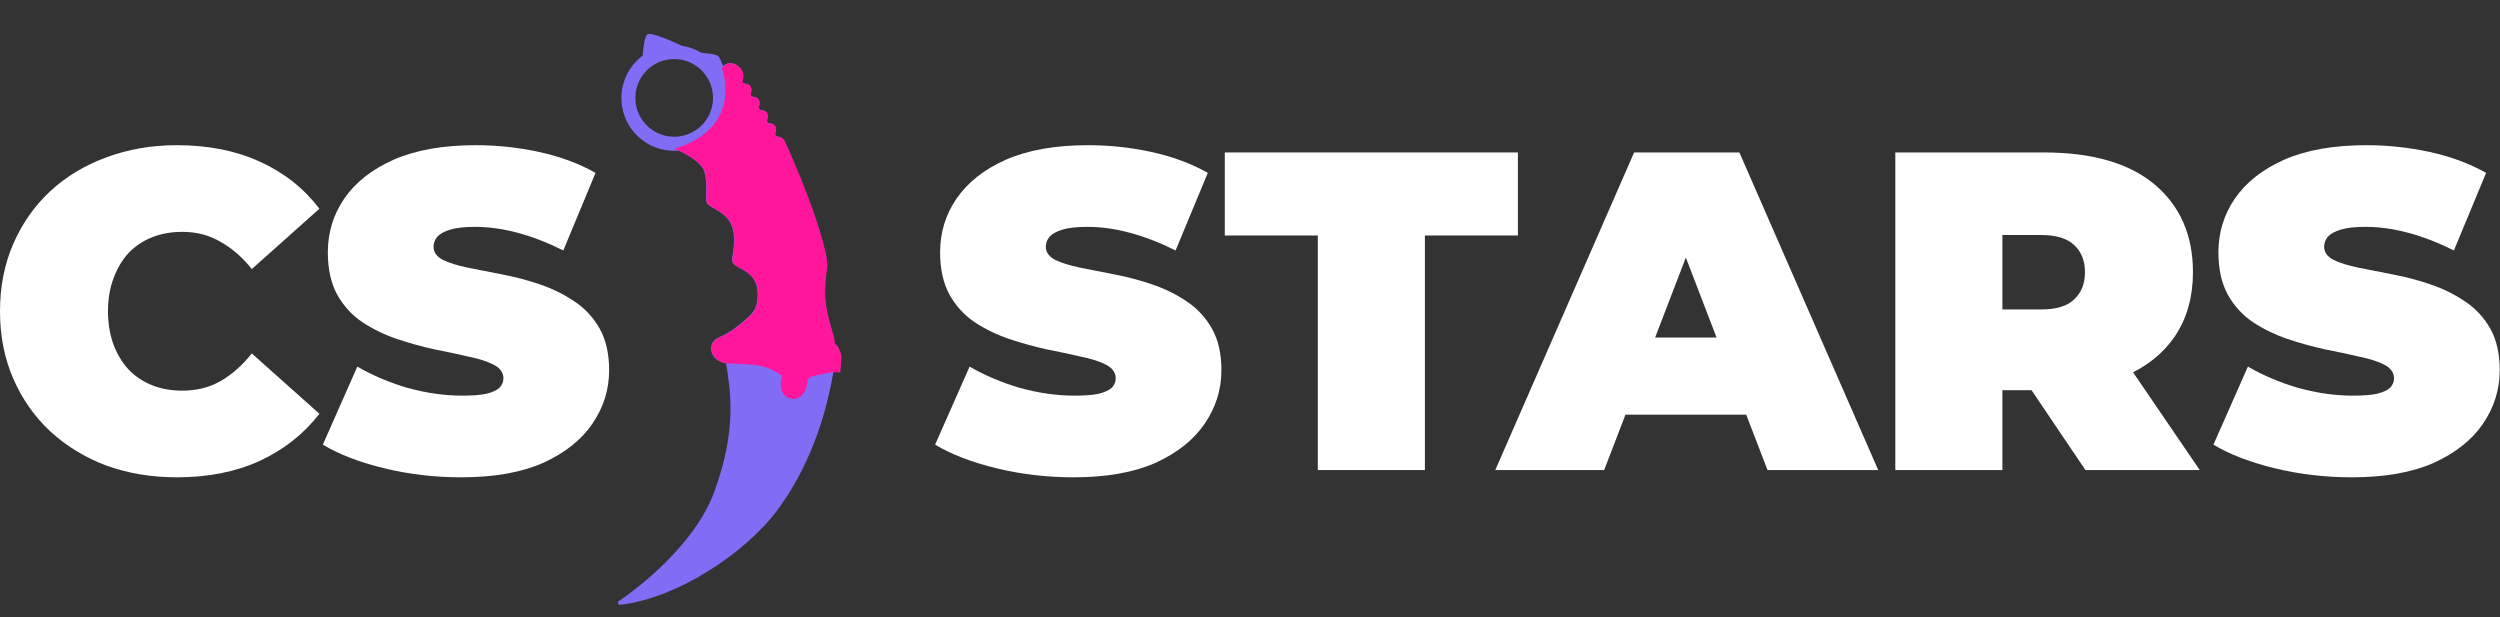 <?xml version="1.0" encoding="UTF-8"?> <svg xmlns="http://www.w3.org/2000/svg" width="551" height="136" viewBox="0 0 551 136" fill="none"><rect x="0" y="0" width="551" height="136" fill="#333333" stroke="none"/><path d="M39 105.2C33.4 105.2 28.2 104.333 23.4 102.6C18.667 100.8 14.533 98.267 11 95C7.533 91.733 4.833 87.867 2.9 83.4C0.967 78.933 0 74 0 68.6C0 63.2 0.967 58.267 2.9 53.8C4.833 49.333 7.533 45.467 11 42.2C14.533 38.933 18.667 36.433 23.4 34.7C28.2 32.9 33.4 32 39 32C45.867 32 51.933 33.2 57.2 35.6C62.533 38 66.933 41.467 70.4 46L55.5 59.3C53.433 56.7 51.133 54.7 48.6 53.3C46.133 51.833 43.333 51.1 40.2 51.1C37.733 51.1 35.5 51.5 33.5 52.3C31.5 53.1 29.767 54.267 28.3 55.8C26.9 57.333 25.8 59.2 25 61.4C24.2 63.533 23.8 65.933 23.8 68.6C23.8 71.267 24.2 73.7 25 75.9C25.8 78.033 26.9 79.867 28.3 81.4C29.767 82.933 31.5 84.1 33.5 84.9C35.5 85.7 37.733 86.1 40.2 86.1C43.333 86.1 46.133 85.4 48.6 84C51.133 82.533 53.433 80.5 55.5 77.9L70.4 91.2C66.933 95.667 62.533 99.133 57.2 101.6C51.933 104 45.867 105.2 39 105.2Z" fill="white"></path><path d="M101.654 105.2C95.787 105.2 90.121 104.533 84.654 103.2C79.187 101.867 74.687 100.133 71.154 98L78.754 80.8C82.087 82.733 85.787 84.3 89.854 85.5C93.987 86.633 97.987 87.2 101.854 87.2C104.121 87.2 105.887 87.067 107.154 86.8C108.487 86.467 109.454 86.033 110.054 85.5C110.654 84.9 110.954 84.2 110.954 83.4C110.954 82.133 110.254 81.133 108.854 80.4C107.454 79.667 105.587 79.067 103.254 78.6C100.987 78.067 98.487 77.533 95.754 77C93.021 76.4 90.254 75.633 87.454 74.7C84.721 73.767 82.187 72.533 79.854 71C77.587 69.467 75.754 67.467 74.354 65C72.954 62.467 72.254 59.333 72.254 55.6C72.254 51.267 73.454 47.333 75.854 43.8C78.321 40.2 81.954 37.333 86.754 35.2C91.621 33.067 97.654 32 104.854 32C109.587 32 114.254 32.5 118.854 33.5C123.454 34.5 127.587 36.033 131.254 38.1L124.154 55.2C120.687 53.467 117.321 52.167 114.054 51.3C110.854 50.433 107.721 50 104.654 50C102.387 50 100.587 50.2 99.254 50.6C97.921 51 96.954 51.533 96.354 52.2C95.821 52.867 95.554 53.6 95.554 54.4C95.554 55.6 96.254 56.567 97.654 57.3C99.054 57.967 100.887 58.533 103.154 59C105.487 59.467 108.021 59.967 110.754 60.5C113.554 61.033 116.321 61.767 119.054 62.7C121.787 63.633 124.287 64.867 126.554 66.4C128.887 67.933 130.754 69.933 132.154 72.4C133.554 74.867 134.254 77.933 134.254 81.6C134.254 85.867 133.021 89.8 130.554 93.4C128.154 96.933 124.554 99.8 119.754 102C114.954 104.133 108.921 105.2 101.654 105.2Z" fill="white"></path><path d="M236.6 105.2C230.733 105.2 225.067 104.533 219.6 103.2C214.133 101.867 209.633 100.133 206.1 98L213.7 80.8C217.033 82.733 220.733 84.3 224.8 85.5C228.933 86.633 232.933 87.2 236.8 87.2C239.067 87.2 240.833 87.067 242.1 86.8C243.433 86.467 244.4 86.033 245 85.5C245.6 84.9 245.9 84.2 245.9 83.4C245.9 82.133 245.2 81.133 243.8 80.4C242.4 79.667 240.533 79.067 238.2 78.6C235.933 78.067 233.433 77.533 230.7 77C227.967 76.4 225.2 75.633 222.4 74.7C219.667 73.767 217.133 72.533 214.8 71C212.533 69.467 210.7 67.467 209.3 65C207.9 62.467 207.2 59.333 207.2 55.6C207.2 51.267 208.4 47.333 210.8 43.8C213.267 40.2 216.9 37.333 221.7 35.2C226.567 33.067 232.6 32 239.8 32C244.533 32 249.2 32.5 253.8 33.5C258.4 34.5 262.533 36.033 266.2 38.1L259.1 55.2C255.633 53.467 252.267 52.167 249 51.3C245.8 50.433 242.667 50 239.6 50C237.333 50 235.533 50.2 234.2 50.6C232.867 51 231.9 51.533 231.3 52.2C230.767 52.867 230.5 53.6 230.5 54.4C230.5 55.6 231.2 56.567 232.6 57.3C234 57.967 235.833 58.533 238.1 59C240.433 59.467 242.967 59.967 245.7 60.5C248.5 61.033 251.267 61.767 254 62.7C256.733 63.633 259.233 64.867 261.5 66.4C263.833 67.933 265.7 69.933 267.1 72.4C268.5 74.867 269.2 77.933 269.2 81.6C269.2 85.867 267.967 89.8 265.5 93.4C263.1 96.933 259.5 99.8 254.7 102C249.9 104.133 243.867 105.2 236.6 105.2Z" fill="white"></path><path d="M290.446 103.6V51.9H269.946V33.6H334.546V51.9H314.046V103.6H290.446Z" fill="white"></path><path d="M329.56 103.6L360.16 33.6H383.36L413.96 103.6H389.56L366.96 44.8H376.16L353.56 103.6H329.56ZM347.76 91.4L353.76 74.4H385.96L391.96 91.4H347.76Z" fill="white"></path><path d="M417.727 103.6V33.6H450.427C461.16 33.6 469.327 35.967 474.927 40.7C480.527 45.433 483.327 51.867 483.327 60C483.327 65.4 482.027 70.067 479.427 74C476.827 77.867 473.127 80.833 468.327 82.9C463.593 84.967 457.96 86 451.427 86H430.827L441.327 76.3V103.6H417.727ZM459.627 103.6L442.427 78.1H467.427L484.827 103.6H459.627ZM441.327 78.9L430.827 68.2H449.927C453.193 68.2 455.593 67.467 457.127 66C458.727 64.533 459.527 62.533 459.527 60C459.527 57.467 458.727 55.467 457.127 54C455.593 52.533 453.193 51.8 449.927 51.8H430.827L441.327 41.1V78.9Z" fill="white"></path><path d="M518.338 105.2C512.472 105.2 506.805 104.533 501.338 103.2C495.872 101.867 491.372 100.133 487.838 98L495.438 80.8C498.772 82.733 502.472 84.3 506.538 85.5C510.672 86.633 514.672 87.2 518.538 87.2C520.805 87.2 522.572 87.067 523.838 86.8C525.172 86.467 526.138 86.033 526.738 85.5C527.338 84.9 527.638 84.2 527.638 83.4C527.638 82.133 526.938 81.133 525.538 80.4C524.138 79.667 522.272 79.067 519.938 78.6C517.672 78.067 515.172 77.533 512.438 77C509.705 76.4 506.938 75.633 504.138 74.7C501.405 73.767 498.872 72.533 496.538 71C494.272 69.467 492.438 67.467 491.038 65C489.638 62.467 488.938 59.333 488.938 55.6C488.938 51.267 490.138 47.333 492.538 43.8C495.005 40.2 498.638 37.333 503.438 35.2C508.305 33.067 514.338 32 521.538 32C526.272 32 530.938 32.5 535.538 33.5C540.138 34.5 544.272 36.033 547.938 38.1L540.838 55.2C537.372 53.467 534.005 52.167 530.738 51.3C527.538 50.433 524.405 50 521.338 50C519.072 50 517.272 50.2 515.938 50.6C514.605 51 513.638 51.533 513.038 52.2C512.505 52.867 512.238 53.6 512.238 54.4C512.238 55.6 512.938 56.567 514.338 57.3C515.738 57.967 517.572 58.533 519.838 59C522.172 59.467 524.705 59.967 527.438 60.5C530.238 61.033 533.005 61.767 535.738 62.7C538.472 63.633 540.972 64.867 543.238 66.4C545.572 67.933 547.438 69.933 548.838 72.4C550.238 74.867 550.938 77.933 550.938 81.6C550.938 85.867 549.705 89.8 547.238 93.4C544.838 96.933 541.238 99.8 536.438 102C531.638 104.133 525.605 105.2 518.338 105.2Z" fill="white"></path><path fill-rule="evenodd" clip-rule="evenodd" d="M180.646 61.276L181.564 61.161L181.505 61.882L180.58 62C180.563 62.262 180.543 62.533 180.532 62.806L181.45 62.691L181.418 63.565L180.514 63.679C180.511 63.941 180.52 64.21 180.524 64.483L181.408 64.373L181.431 65.237L180.562 65.346C180.574 65.607 180.598 65.875 180.619 66.138L181.479 66.026L181.567 66.884L180.707 66.996C180.714 67.061 180.724 67.131 180.73 67.196C180.754 67.396 180.78 67.588 180.809 67.785L181.677 67.675L181.827 68.521L180.943 68.631C180.988 68.895 181.039 69.156 181.095 69.414L181.984 69.301L182.178 70.144L181.28 70.255C181.339 70.518 181.411 70.775 181.482 71.032L182.376 70.915L182.605 71.753L181.731 71.866C181.815 72.131 181.9 72.387 181.989 72.634L182.822 72.53L183.066 73.367L182.312 73.463C182.425 73.727 182.541 73.981 182.655 74.221L183.303 74.139L183.489 74.994L183.091 75.047C183.469 75.692 183.878 76.206 184.285 76.568C184.559 77.166 184.957 78.098 184.986 78.547C185.031 79.292 184.765 81.62 184.765 81.62L183.36 81.579C181.538 92.663 177.592 103.224 171.243 111.913C164.067 121.726 148.784 131.673 136.361 132.956C136.361 132.956 152.693 122.391 157.799 108.477C162.904 94.563 161.338 85.928 160.355 79.707C160.355 79.707 157.72 79.532 157.197 77.489C156.673 75.446 158.531 74.746 158.531 74.746C160.703 73.797 162.503 72.504 163.87 71.308C165.903 69.53 166.934 68.786 167.267 66.228C167.955 60.895 164.685 59.574 162.934 58.571C162.069 58.075 161.558 57.796 161.751 56.776C163.254 49.021 160.348 47.255 157.83 45.753C157.191 45.372 156.554 45.127 156.134 44.528C155.689 43.898 156.474 40.333 155.563 37.627C154.657 34.918 149.637 32.807 149.637 32.807C149.109 32.858 148.563 32.866 148.016 32.844C141.806 32.531 137.03 27.241 137.347 21.037C137.526 17.492 139.33 14.411 142.001 12.481C142.001 12.481 142.309 8.388 142.896 7.922C143.481 7.464 148.78 9.728 150.141 10.451C151.731 10.668 153.216 11.22 154.511 12.026C154.511 12.026 157.393 12.181 158.003 12.633C158.614 13.084 158.801 14.953 159.458 15.088C159.458 15.088 160.108 14.104 161.166 14.299C161.166 14.299 162.149 14.375 162.989 15.427C163.21 15.705 163.523 16.411 163.35 17.174C163.258 17.586 163.067 17.878 163.349 18.343C163.588 18.732 163.856 18.747 164.169 18.788C165.09 18.916 165.35 19.408 165.1 20.276C165.009 20.596 164.914 20.857 165.153 21.246C165.392 21.636 165.659 21.65 165.973 21.691C166.894 21.819 167.154 22.312 166.904 23.18C166.813 23.5 166.741 23.8 166.976 24.184C167.215 24.574 167.483 24.588 167.797 24.629C168.717 24.757 168.977 25.25 168.727 26.118C168.636 26.438 168.541 26.698 168.78 27.088C169.019 27.477 169.287 27.492 169.6 27.533C170.521 27.661 170.781 28.153 170.531 29.021C170.44 29.341 170.348 29.607 170.584 29.991C171.035 30.724 171.669 30.193 172.42 30.983C172.42 30.983 179.152 45.294 181.551 55.871C181.674 56.418 182.009 58.638 181.884 59.031C181.846 59.152 181.1 59.008 181.063 59.143C181.016 59.315 180.967 59.496 180.931 59.685L181.755 59.578L181.669 60.345L180.779 60.458C180.738 60.719 180.698 60.994 180.666 61.272L180.646 61.276ZM139.666 21.126C139.913 16.198 144.117 12.404 149.045 12.652C153.974 12.899 157.768 17.103 157.52 22.032C157.272 26.96 153.068 30.754 148.14 30.506C143.212 30.258 139.418 26.054 139.666 21.126Z" fill="#806CF5" stroke="#806CF5" stroke-width="0.756"></path><path fill-rule="evenodd" clip-rule="evenodd" d="M180.732 61.33L181.65 61.215L181.591 61.936L180.666 62.054C180.649 62.316 180.629 62.587 180.618 62.861L181.537 62.746L181.504 63.62L180.6 63.734C180.597 63.995 180.607 64.264 180.61 64.537L181.494 64.427L181.517 65.291L180.648 65.401C180.66 65.661 180.684 65.929 180.705 66.192L181.565 66.081L181.653 66.938L180.793 67.05C180.8 67.115 180.81 67.186 180.817 67.25C180.84 67.451 180.866 67.642 180.895 67.839L181.763 67.73L181.913 68.575L181.029 68.685C181.074 68.95 181.125 69.211 181.181 69.469L182.07 69.355L182.264 70.198L181.366 70.309C181.426 70.572 181.497 70.829 181.568 71.086L182.463 70.97L182.692 71.808L181.817 71.92C181.901 72.185 181.987 72.441 182.075 72.688L182.908 72.584L183.152 73.421L182.398 73.518C182.511 73.781 182.627 74.035 182.741 74.275L183.389 74.193L183.575 75.049L183.177 75.101C183.555 75.747 183.964 76.26 184.371 76.622C184.645 77.22 185.043 78.152 185.072 78.602C185.117 79.346 184.851 81.675 184.851 81.675L183.446 81.634C183.446 81.634 179.349 82.435 178.963 82.588C178.577 82.741 177.556 83.129 177.528 84.251C177.512 84.901 177.283 85.712 176.864 86.365C176.314 87.215 175.435 87.666 174.421 87.523C173.124 87.336 172.408 86.022 172.463 84.509C172.522 82.842 173.298 82.839 171.456 81.744C170.24 81.022 168.367 80.311 166.885 80.123C164.385 79.81 160.44 79.746 160.44 79.746C160.44 79.746 157.805 79.571 157.282 77.528C156.758 75.485 158.616 74.786 158.616 74.786C160.789 73.836 162.589 72.544 163.955 71.347C165.988 69.57 167.019 68.826 167.353 66.268C168.04 60.935 164.77 59.613 163.019 58.611C162.154 58.114 161.643 57.836 161.837 56.816C163.34 49.061 160.433 47.294 157.915 45.793C157.276 45.411 156.639 45.166 156.219 44.568C155.774 43.938 156.56 40.372 155.648 37.667C154.742 34.958 149.722 32.847 149.722 32.847C164.255 27.819 159.538 15.13 159.538 15.13C159.538 15.13 160.187 14.147 161.245 14.341C161.245 14.341 162.228 14.418 163.068 15.47C163.289 15.748 163.602 16.454 163.43 17.217C163.338 17.629 163.147 17.921 163.429 18.386C163.667 18.775 163.935 18.789 164.249 18.831C165.17 18.959 165.429 19.451 165.18 20.319C165.088 20.639 164.994 20.899 165.232 21.289C165.471 21.679 165.739 21.693 166.053 21.734C166.973 21.862 167.233 22.355 166.983 23.223C166.892 23.543 166.82 23.843 167.056 24.227C167.295 24.617 167.562 24.631 167.876 24.672C168.797 24.8 169.057 25.292 168.807 26.161C168.716 26.48 168.621 26.741 168.86 27.131C169.099 27.52 169.366 27.534 169.68 27.576C170.601 27.704 170.86 28.196 170.611 29.064C170.519 29.384 170.428 29.65 170.663 30.034C171.115 30.767 171.749 30.236 172.5 31.026C172.5 31.026 179.232 45.337 181.631 55.914C181.754 56.461 182.089 58.681 181.963 59.074C181.926 59.194 181.179 59.05 181.142 59.186C181.096 59.358 181.047 59.538 181.01 59.727L181.835 59.621L181.748 60.388L180.859 60.501C180.818 60.762 180.777 61.037 180.746 61.314L180.732 61.33Z" fill="#FF169B" stroke="#FF169B" stroke-width="0.756"></path></svg> 